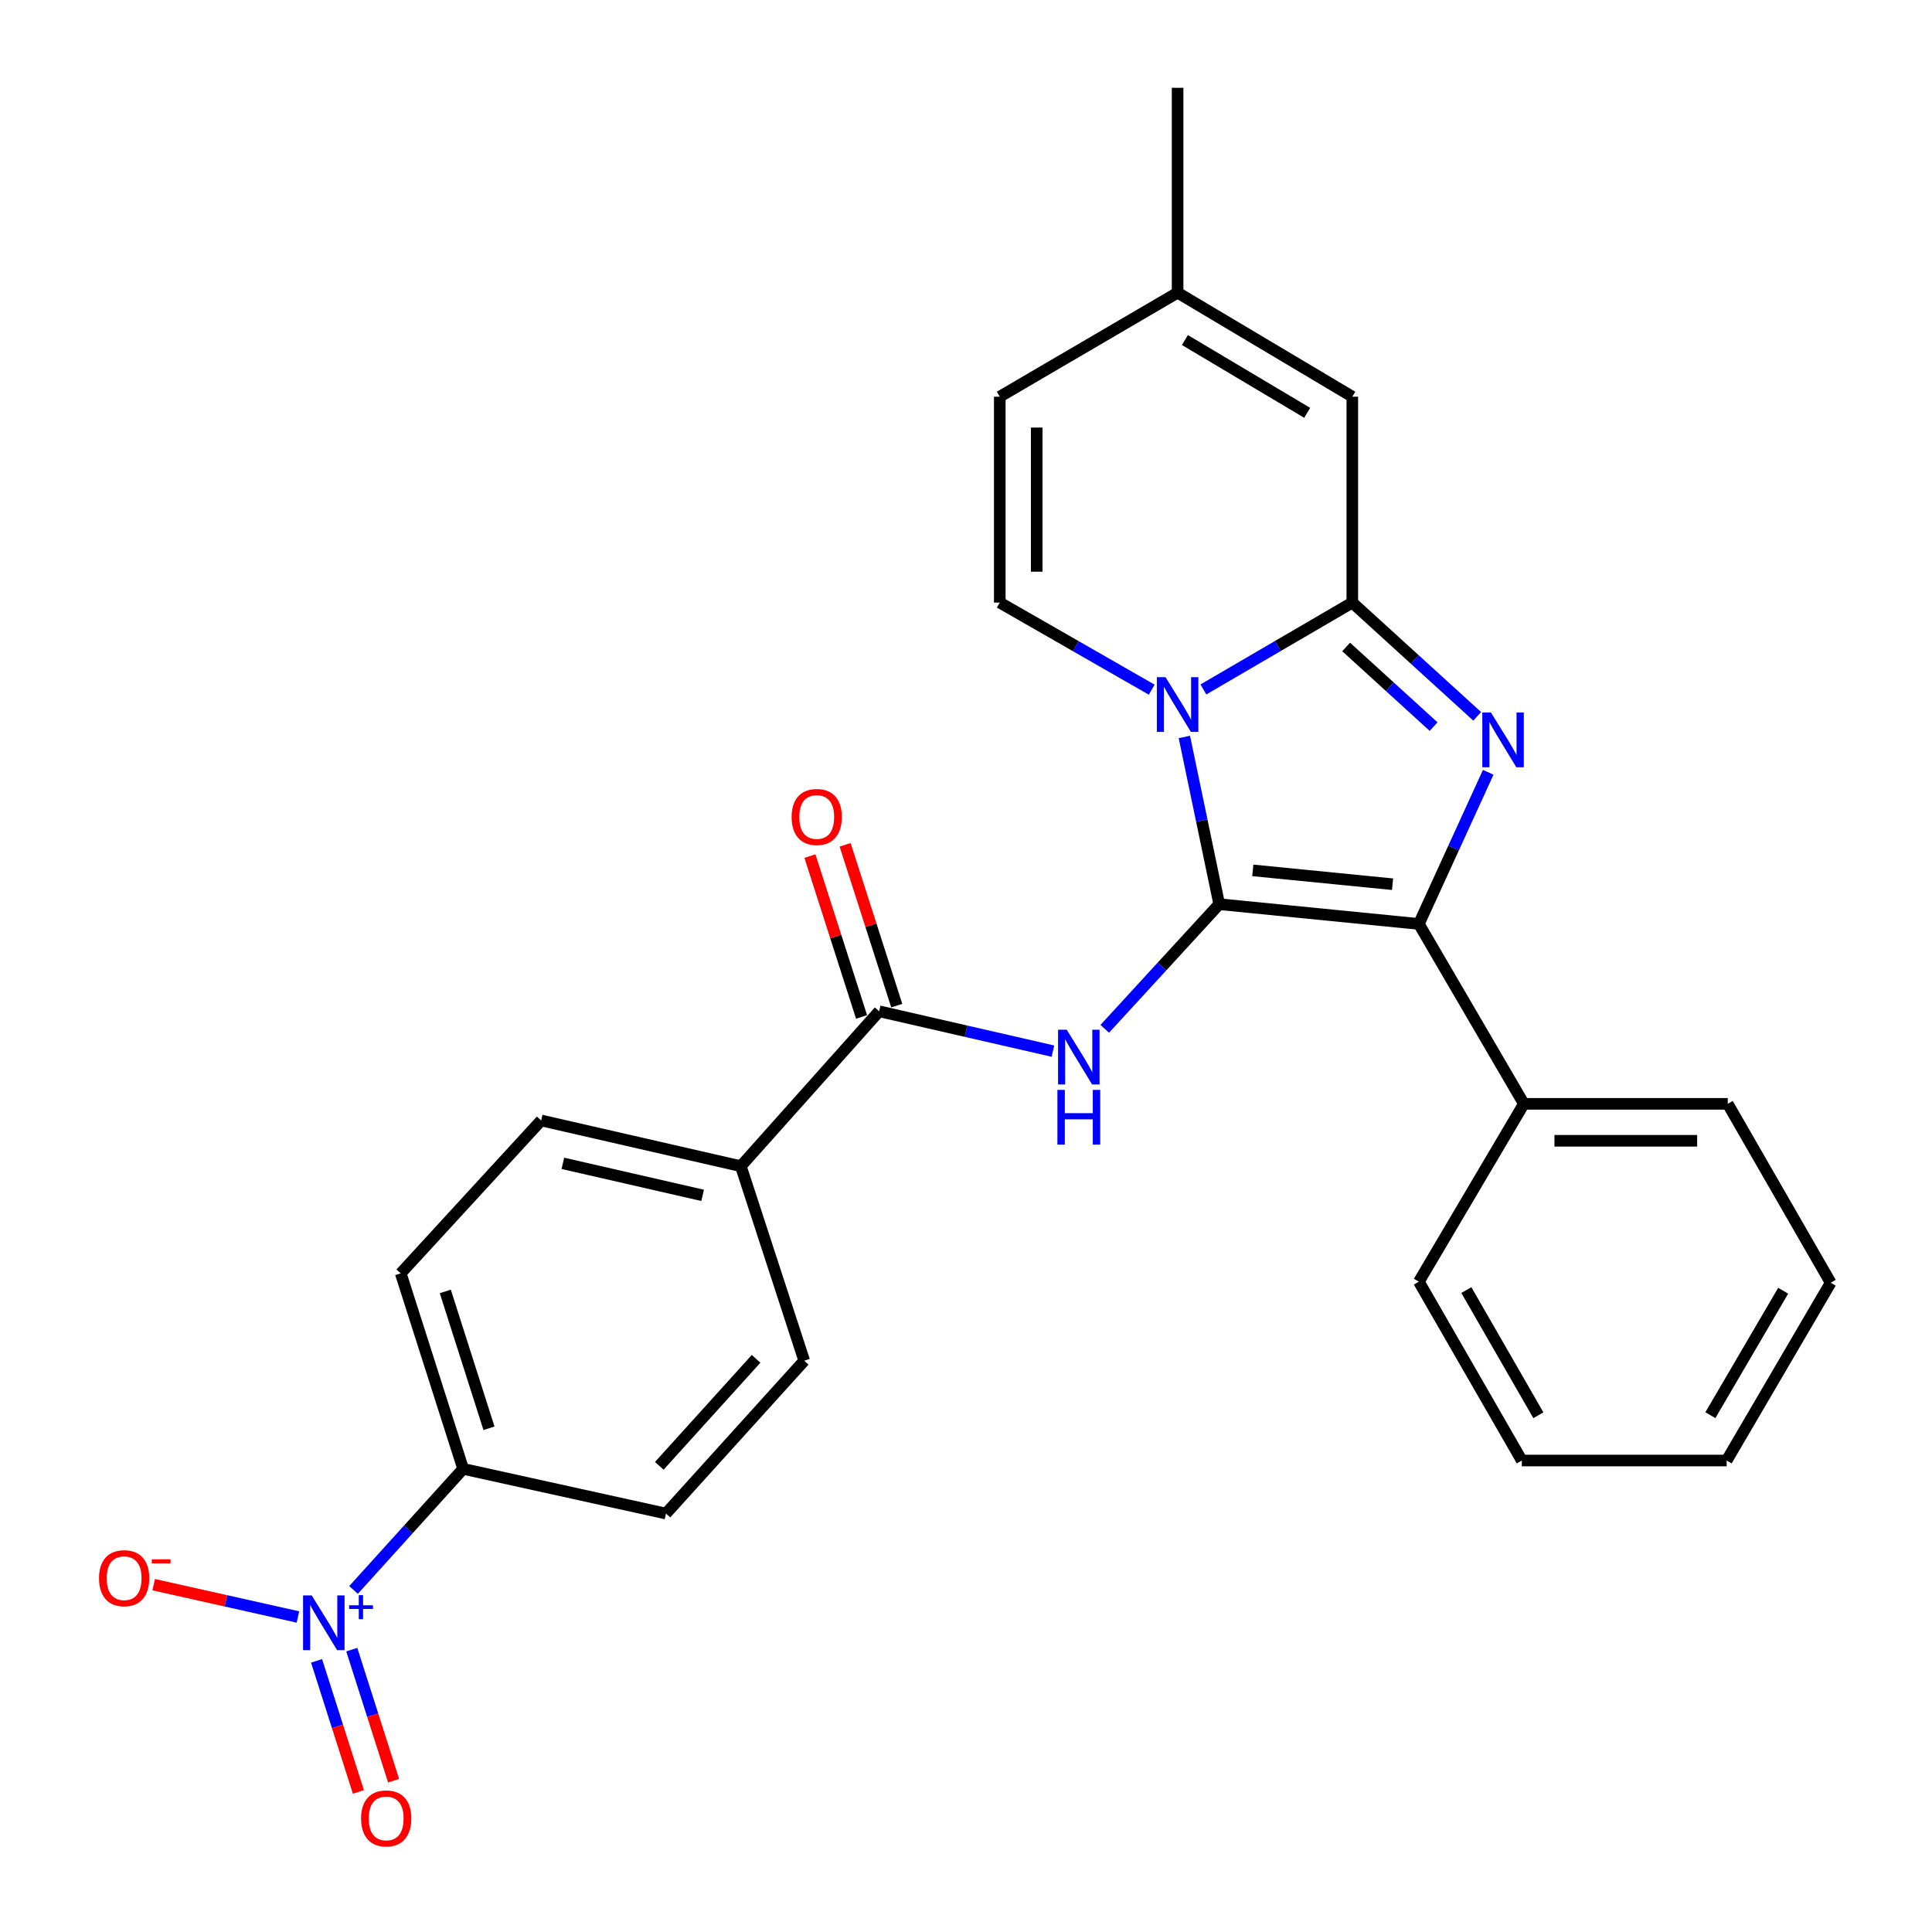 <?xml version='1.0' encoding='iso-8859-1'?>
<svg version='1.1' baseProfile='full'
              xmlns='http://www.w3.org/2000/svg'
                      xmlns:rdkit='http://www.rdkit.org/xml'
                      xmlns:xlink='http://www.w3.org/1999/xlink'
                  xml:space='preserve'
width='1000px' height='1000px' viewBox='0 0 1000 1000'>
<!-- END OF HEADER -->
<rect style='opacity:1.0;fill:#FFFFFF;stroke:none' width='1000' height='1000' x='0' y='0'> </rect>
<path class='bond-0' d='M 631.062,468.002 L 622.043,424.727' style='fill:none;fill-rule:evenodd;stroke:#000000;stroke-width:6px;stroke-linecap:butt;stroke-linejoin:miter;stroke-opacity:1' />
<path class='bond-0' d='M 622.043,424.727 L 613.024,381.452' style='fill:none;fill-rule:evenodd;stroke:#0000FF;stroke-width:6px;stroke-linecap:butt;stroke-linejoin:miter;stroke-opacity:1' />
<path class='bond-3' d='M 631.062,468.002 L 734.401,478.235' style='fill:none;fill-rule:evenodd;stroke:#000000;stroke-width:6px;stroke-linecap:butt;stroke-linejoin:miter;stroke-opacity:1' />
<path class='bond-3' d='M 648.448,450.503 L 720.785,457.666' style='fill:none;fill-rule:evenodd;stroke:#000000;stroke-width:6px;stroke-linecap:butt;stroke-linejoin:miter;stroke-opacity:1' />
<path class='bond-4' d='M 631.062,468.002 L 601.439,500.259' style='fill:none;fill-rule:evenodd;stroke:#000000;stroke-width:6px;stroke-linecap:butt;stroke-linejoin:miter;stroke-opacity:1' />
<path class='bond-4' d='M 601.439,500.259 L 571.816,532.515' style='fill:none;fill-rule:evenodd;stroke:#0000FF;stroke-width:6px;stroke-linecap:butt;stroke-linejoin:miter;stroke-opacity:1' />
<path class='bond-1' d='M 622.88,356.859 L 661.416,334.377' style='fill:none;fill-rule:evenodd;stroke:#0000FF;stroke-width:6px;stroke-linecap:butt;stroke-linejoin:miter;stroke-opacity:1' />
<path class='bond-1' d='M 661.416,334.377 L 699.951,311.894' style='fill:none;fill-rule:evenodd;stroke:#000000;stroke-width:6px;stroke-linecap:butt;stroke-linejoin:miter;stroke-opacity:1' />
<path class='bond-6' d='M 596.131,356.976 L 556.805,334.435' style='fill:none;fill-rule:evenodd;stroke:#0000FF;stroke-width:6px;stroke-linecap:butt;stroke-linejoin:miter;stroke-opacity:1' />
<path class='bond-6' d='M 556.805,334.435 L 517.48,311.894' style='fill:none;fill-rule:evenodd;stroke:#000000;stroke-width:6px;stroke-linecap:butt;stroke-linejoin:miter;stroke-opacity:1' />
<path class='bond-8' d='M 699.951,311.894 L 699.951,205.325' style='fill:none;fill-rule:evenodd;stroke:#000000;stroke-width:6px;stroke-linecap:butt;stroke-linejoin:miter;stroke-opacity:1' />
<path class='bond-27' d='M 699.951,311.894 L 732.276,341.335' style='fill:none;fill-rule:evenodd;stroke:#000000;stroke-width:6px;stroke-linecap:butt;stroke-linejoin:miter;stroke-opacity:1' />
<path class='bond-27' d='M 732.276,341.335 L 764.6,370.776' style='fill:none;fill-rule:evenodd;stroke:#0000FF;stroke-width:6px;stroke-linecap:butt;stroke-linejoin:miter;stroke-opacity:1' />
<path class='bond-27' d='M 696.769,334.867 L 719.396,355.476' style='fill:none;fill-rule:evenodd;stroke:#000000;stroke-width:6px;stroke-linecap:butt;stroke-linejoin:miter;stroke-opacity:1' />
<path class='bond-27' d='M 719.396,355.476 L 742.024,376.085' style='fill:none;fill-rule:evenodd;stroke:#0000FF;stroke-width:6px;stroke-linecap:butt;stroke-linejoin:miter;stroke-opacity:1' />
<path class='bond-2' d='M 770.304,399.741 L 752.353,438.988' style='fill:none;fill-rule:evenodd;stroke:#0000FF;stroke-width:6px;stroke-linecap:butt;stroke-linejoin:miter;stroke-opacity:1' />
<path class='bond-2' d='M 752.353,438.988 L 734.401,478.235' style='fill:none;fill-rule:evenodd;stroke:#000000;stroke-width:6px;stroke-linecap:butt;stroke-linejoin:miter;stroke-opacity:1' />
<path class='bond-15' d='M 734.401,478.235 L 788.754,571.341' style='fill:none;fill-rule:evenodd;stroke:#000000;stroke-width:6px;stroke-linecap:butt;stroke-linejoin:miter;stroke-opacity:1' />
<path class='bond-7' d='M 545,544.064 L 500.025,533.752' style='fill:none;fill-rule:evenodd;stroke:#0000FF;stroke-width:6px;stroke-linecap:butt;stroke-linejoin:miter;stroke-opacity:1' />
<path class='bond-7' d='M 500.025,533.752 L 455.051,523.439' style='fill:none;fill-rule:evenodd;stroke:#000000;stroke-width:6px;stroke-linecap:butt;stroke-linejoin:miter;stroke-opacity:1' />
<path class='bond-5' d='M 182.988,822.953 L 211.356,791.613' style='fill:none;fill-rule:evenodd;stroke:#0000FF;stroke-width:6px;stroke-linecap:butt;stroke-linejoin:miter;stroke-opacity:1' />
<path class='bond-5' d='M 211.356,791.613 L 239.724,760.274' style='fill:none;fill-rule:evenodd;stroke:#000000;stroke-width:6px;stroke-linecap:butt;stroke-linejoin:miter;stroke-opacity:1' />
<path class='bond-12' d='M 154.216,836.949 L 116.888,828.586' style='fill:none;fill-rule:evenodd;stroke:#0000FF;stroke-width:6px;stroke-linecap:butt;stroke-linejoin:miter;stroke-opacity:1' />
<path class='bond-12' d='M 116.888,828.586 L 79.559,820.223' style='fill:none;fill-rule:evenodd;stroke:#FF0000;stroke-width:6px;stroke-linecap:butt;stroke-linejoin:miter;stroke-opacity:1' />
<path class='bond-14' d='M 163.86,859.671 L 174.685,893.588' style='fill:none;fill-rule:evenodd;stroke:#0000FF;stroke-width:6px;stroke-linecap:butt;stroke-linejoin:miter;stroke-opacity:1' />
<path class='bond-14' d='M 174.685,893.588 L 185.509,927.504' style='fill:none;fill-rule:evenodd;stroke:#FF0000;stroke-width:6px;stroke-linecap:butt;stroke-linejoin:miter;stroke-opacity:1' />
<path class='bond-14' d='M 182.081,853.856 L 192.906,887.772' style='fill:none;fill-rule:evenodd;stroke:#0000FF;stroke-width:6px;stroke-linecap:butt;stroke-linejoin:miter;stroke-opacity:1' />
<path class='bond-14' d='M 192.906,887.772 L 203.731,921.688' style='fill:none;fill-rule:evenodd;stroke:#FF0000;stroke-width:6px;stroke-linecap:butt;stroke-linejoin:miter;stroke-opacity:1' />
<path class='bond-9' d='M 517.48,311.894 L 517.48,205.325' style='fill:none;fill-rule:evenodd;stroke:#000000;stroke-width:6px;stroke-linecap:butt;stroke-linejoin:miter;stroke-opacity:1' />
<path class='bond-9' d='M 536.607,295.908 L 536.607,221.31' style='fill:none;fill-rule:evenodd;stroke:#000000;stroke-width:6px;stroke-linecap:butt;stroke-linejoin:miter;stroke-opacity:1' />
<path class='bond-13' d='M 455.051,523.439 L 383.452,603.623' style='fill:none;fill-rule:evenodd;stroke:#000000;stroke-width:6px;stroke-linecap:butt;stroke-linejoin:miter;stroke-opacity:1' />
<path class='bond-16' d='M 464.157,520.515 L 450.794,478.891' style='fill:none;fill-rule:evenodd;stroke:#000000;stroke-width:6px;stroke-linecap:butt;stroke-linejoin:miter;stroke-opacity:1' />
<path class='bond-16' d='M 450.794,478.891 L 437.43,437.267' style='fill:none;fill-rule:evenodd;stroke:#FF0000;stroke-width:6px;stroke-linecap:butt;stroke-linejoin:miter;stroke-opacity:1' />
<path class='bond-16' d='M 445.945,526.362 L 432.582,484.738' style='fill:none;fill-rule:evenodd;stroke:#000000;stroke-width:6px;stroke-linecap:butt;stroke-linejoin:miter;stroke-opacity:1' />
<path class='bond-16' d='M 432.582,484.738 L 419.219,443.114' style='fill:none;fill-rule:evenodd;stroke:#FF0000;stroke-width:6px;stroke-linecap:butt;stroke-linejoin:miter;stroke-opacity:1' />
<path class='bond-28' d='M 699.951,205.325 L 609.523,151.493' style='fill:none;fill-rule:evenodd;stroke:#000000;stroke-width:6px;stroke-linecap:butt;stroke-linejoin:miter;stroke-opacity:1' />
<path class='bond-28' d='M 676.603,213.685 L 613.303,176.003' style='fill:none;fill-rule:evenodd;stroke:#000000;stroke-width:6px;stroke-linecap:butt;stroke-linejoin:miter;stroke-opacity:1' />
<path class='bond-11' d='M 517.48,205.325 L 609.523,151.493' style='fill:none;fill-rule:evenodd;stroke:#000000;stroke-width:6px;stroke-linecap:butt;stroke-linejoin:miter;stroke-opacity:1' />
<path class='bond-10' d='M 239.724,760.274 L 207.42,659.081' style='fill:none;fill-rule:evenodd;stroke:#000000;stroke-width:6px;stroke-linecap:butt;stroke-linejoin:miter;stroke-opacity:1' />
<path class='bond-10' d='M 253.099,739.278 L 230.487,668.443' style='fill:none;fill-rule:evenodd;stroke:#000000;stroke-width:6px;stroke-linecap:butt;stroke-linejoin:miter;stroke-opacity:1' />
<path class='bond-29' d='M 239.724,760.274 L 344.699,783.417' style='fill:none;fill-rule:evenodd;stroke:#000000;stroke-width:6px;stroke-linecap:butt;stroke-linejoin:miter;stroke-opacity:1' />
<path class='bond-21' d='M 609.523,151.493 L 609.523,45.455' style='fill:none;fill-rule:evenodd;stroke:#000000;stroke-width:6px;stroke-linecap:butt;stroke-linejoin:miter;stroke-opacity:1' />
<path class='bond-19' d='M 383.452,603.623 L 416.266,704.295' style='fill:none;fill-rule:evenodd;stroke:#000000;stroke-width:6px;stroke-linecap:butt;stroke-linejoin:miter;stroke-opacity:1' />
<path class='bond-20' d='M 383.452,603.623 L 280.103,579.948' style='fill:none;fill-rule:evenodd;stroke:#000000;stroke-width:6px;stroke-linecap:butt;stroke-linejoin:miter;stroke-opacity:1' />
<path class='bond-20' d='M 363.679,618.716 L 291.334,602.144' style='fill:none;fill-rule:evenodd;stroke:#000000;stroke-width:6px;stroke-linecap:butt;stroke-linejoin:miter;stroke-opacity:1' />
<path class='bond-22' d='M 788.754,571.341 L 894.271,571.341' style='fill:none;fill-rule:evenodd;stroke:#000000;stroke-width:6px;stroke-linecap:butt;stroke-linejoin:miter;stroke-opacity:1' />
<path class='bond-22' d='M 804.581,590.468 L 878.444,590.468' style='fill:none;fill-rule:evenodd;stroke:#000000;stroke-width:6px;stroke-linecap:butt;stroke-linejoin:miter;stroke-opacity:1' />
<path class='bond-23' d='M 788.754,571.341 L 734.401,663.395' style='fill:none;fill-rule:evenodd;stroke:#000000;stroke-width:6px;stroke-linecap:butt;stroke-linejoin:miter;stroke-opacity:1' />
<path class='bond-17' d='M 207.42,659.081 L 280.103,579.948' style='fill:none;fill-rule:evenodd;stroke:#000000;stroke-width:6px;stroke-linecap:butt;stroke-linejoin:miter;stroke-opacity:1' />
<path class='bond-18' d='M 344.699,783.417 L 416.266,704.295' style='fill:none;fill-rule:evenodd;stroke:#000000;stroke-width:6px;stroke-linecap:butt;stroke-linejoin:miter;stroke-opacity:1' />
<path class='bond-18' d='M 341.249,758.718 L 391.346,703.333' style='fill:none;fill-rule:evenodd;stroke:#000000;stroke-width:6px;stroke-linecap:butt;stroke-linejoin:miter;stroke-opacity:1' />
<path class='bond-24' d='M 894.271,571.341 L 947.561,663.937' style='fill:none;fill-rule:evenodd;stroke:#000000;stroke-width:6px;stroke-linecap:butt;stroke-linejoin:miter;stroke-opacity:1' />
<path class='bond-25' d='M 734.401,663.395 L 787.681,755.959' style='fill:none;fill-rule:evenodd;stroke:#000000;stroke-width:6px;stroke-linecap:butt;stroke-linejoin:miter;stroke-opacity:1' />
<path class='bond-25' d='M 758.97,667.738 L 796.266,732.533' style='fill:none;fill-rule:evenodd;stroke:#000000;stroke-width:6px;stroke-linecap:butt;stroke-linejoin:miter;stroke-opacity:1' />
<path class='bond-30' d='M 947.561,663.937 L 893.719,755.959' style='fill:none;fill-rule:evenodd;stroke:#000000;stroke-width:6px;stroke-linecap:butt;stroke-linejoin:miter;stroke-opacity:1' />
<path class='bond-30' d='M 922.976,668.081 L 885.286,732.497' style='fill:none;fill-rule:evenodd;stroke:#000000;stroke-width:6px;stroke-linecap:butt;stroke-linejoin:miter;stroke-opacity:1' />
<path class='bond-26' d='M 787.681,755.959 L 893.719,755.959' style='fill:none;fill-rule:evenodd;stroke:#000000;stroke-width:6px;stroke-linecap:butt;stroke-linejoin:miter;stroke-opacity:1' />
<path  class='atom-1' d='M 603.263 350.493
L 612.543 365.493
Q 613.463 366.973, 614.943 369.653
Q 616.423 372.333, 616.503 372.493
L 616.503 350.493
L 620.263 350.493
L 620.263 378.813
L 616.383 378.813
L 606.423 362.413
Q 605.263 360.493, 604.023 358.293
Q 602.823 356.093, 602.463 355.413
L 602.463 378.813
L 598.783 378.813
L 598.783 350.493
L 603.263 350.493
' fill='#0000FF'/>
<path  class='atom-3' d='M 771.719 368.801
L 780.999 383.801
Q 781.919 385.281, 783.399 387.961
Q 784.879 390.641, 784.959 390.801
L 784.959 368.801
L 788.719 368.801
L 788.719 397.121
L 784.839 397.121
L 774.879 380.721
Q 773.719 378.801, 772.479 376.601
Q 771.279 374.401, 770.919 373.721
L 770.919 397.121
L 767.239 397.121
L 767.239 368.801
L 771.719 368.801
' fill='#0000FF'/>
<path  class='atom-5' d='M 552.13 532.975
L 561.41 547.975
Q 562.33 549.455, 563.81 552.135
Q 565.29 554.815, 565.37 554.975
L 565.37 532.975
L 569.13 532.975
L 569.13 561.295
L 565.25 561.295
L 555.29 544.895
Q 554.13 542.975, 552.89 540.775
Q 551.69 538.575, 551.33 537.895
L 551.33 561.295
L 547.65 561.295
L 547.65 532.975
L 552.13 532.975
' fill='#0000FF'/>
<path  class='atom-5' d='M 547.31 564.127
L 551.15 564.127
L 551.15 576.167
L 565.63 576.167
L 565.63 564.127
L 569.47 564.127
L 569.47 592.447
L 565.63 592.447
L 565.63 579.367
L 551.15 579.367
L 551.15 592.447
L 547.31 592.447
L 547.31 564.127
' fill='#0000FF'/>
<path  class='atom-6' d='M 161.344 825.788
L 170.624 840.788
Q 171.544 842.268, 173.024 844.948
Q 174.504 847.628, 174.584 847.788
L 174.584 825.788
L 178.344 825.788
L 178.344 854.108
L 174.464 854.108
L 164.504 837.708
Q 163.344 835.788, 162.104 833.588
Q 160.904 831.388, 160.544 830.708
L 160.544 854.108
L 156.864 854.108
L 156.864 825.788
L 161.344 825.788
' fill='#0000FF'/>
<path  class='atom-6' d='M 180.72 830.893
L 185.71 830.893
L 185.71 825.639
L 187.927 825.639
L 187.927 830.893
L 193.049 830.893
L 193.049 832.794
L 187.927 832.794
L 187.927 838.074
L 185.71 838.074
L 185.71 832.794
L 180.72 832.794
L 180.72 830.893
' fill='#0000FF'/>
<path  class='atom-13' d='M 51.254 816.874
Q 51.254 810.074, 54.614 806.274
Q 57.974 802.474, 64.254 802.474
Q 70.534 802.474, 73.894 806.274
Q 77.254 810.074, 77.254 816.874
Q 77.254 823.754, 73.854 827.674
Q 70.454 831.554, 64.254 831.554
Q 58.014 831.554, 54.614 827.674
Q 51.254 823.794, 51.254 816.874
M 64.254 828.354
Q 68.574 828.354, 70.894 825.474
Q 73.254 822.554, 73.254 816.874
Q 73.254 811.314, 70.894 808.514
Q 68.574 805.674, 64.254 805.674
Q 59.934 805.674, 57.574 808.474
Q 55.254 811.274, 55.254 816.874
Q 55.254 822.594, 57.574 825.474
Q 59.934 828.354, 64.254 828.354
' fill='#FF0000'/>
<path  class='atom-13' d='M 78.574 807.096
L 88.263 807.096
L 88.263 809.208
L 78.574 809.208
L 78.574 807.096
' fill='#FF0000'/>
<path  class='atom-15' d='M 186.897 941.21
Q 186.897 934.41, 190.257 930.61
Q 193.617 926.81, 199.897 926.81
Q 206.177 926.81, 209.537 930.61
Q 212.897 934.41, 212.897 941.21
Q 212.897 948.09, 209.497 952.01
Q 206.097 955.89, 199.897 955.89
Q 193.657 955.89, 190.257 952.01
Q 186.897 948.13, 186.897 941.21
M 199.897 952.69
Q 204.217 952.69, 206.537 949.81
Q 208.897 946.89, 208.897 941.21
Q 208.897 935.65, 206.537 932.85
Q 204.217 930.01, 199.897 930.01
Q 195.577 930.01, 193.217 932.81
Q 190.897 935.61, 190.897 941.21
Q 190.897 946.93, 193.217 949.81
Q 195.577 952.69, 199.897 952.69
' fill='#FF0000'/>
<path  class='atom-17' d='M 409.737 422.868
Q 409.737 416.068, 413.097 412.268
Q 416.457 408.468, 422.737 408.468
Q 429.017 408.468, 432.377 412.268
Q 435.737 416.068, 435.737 422.868
Q 435.737 429.748, 432.337 433.668
Q 428.937 437.548, 422.737 437.548
Q 416.497 437.548, 413.097 433.668
Q 409.737 429.788, 409.737 422.868
M 422.737 434.348
Q 427.057 434.348, 429.377 431.468
Q 431.737 428.548, 431.737 422.868
Q 431.737 417.308, 429.377 414.508
Q 427.057 411.668, 422.737 411.668
Q 418.417 411.668, 416.057 414.468
Q 413.737 417.268, 413.737 422.868
Q 413.737 428.588, 416.057 431.468
Q 418.417 434.348, 422.737 434.348
' fill='#FF0000'/>
</svg>
